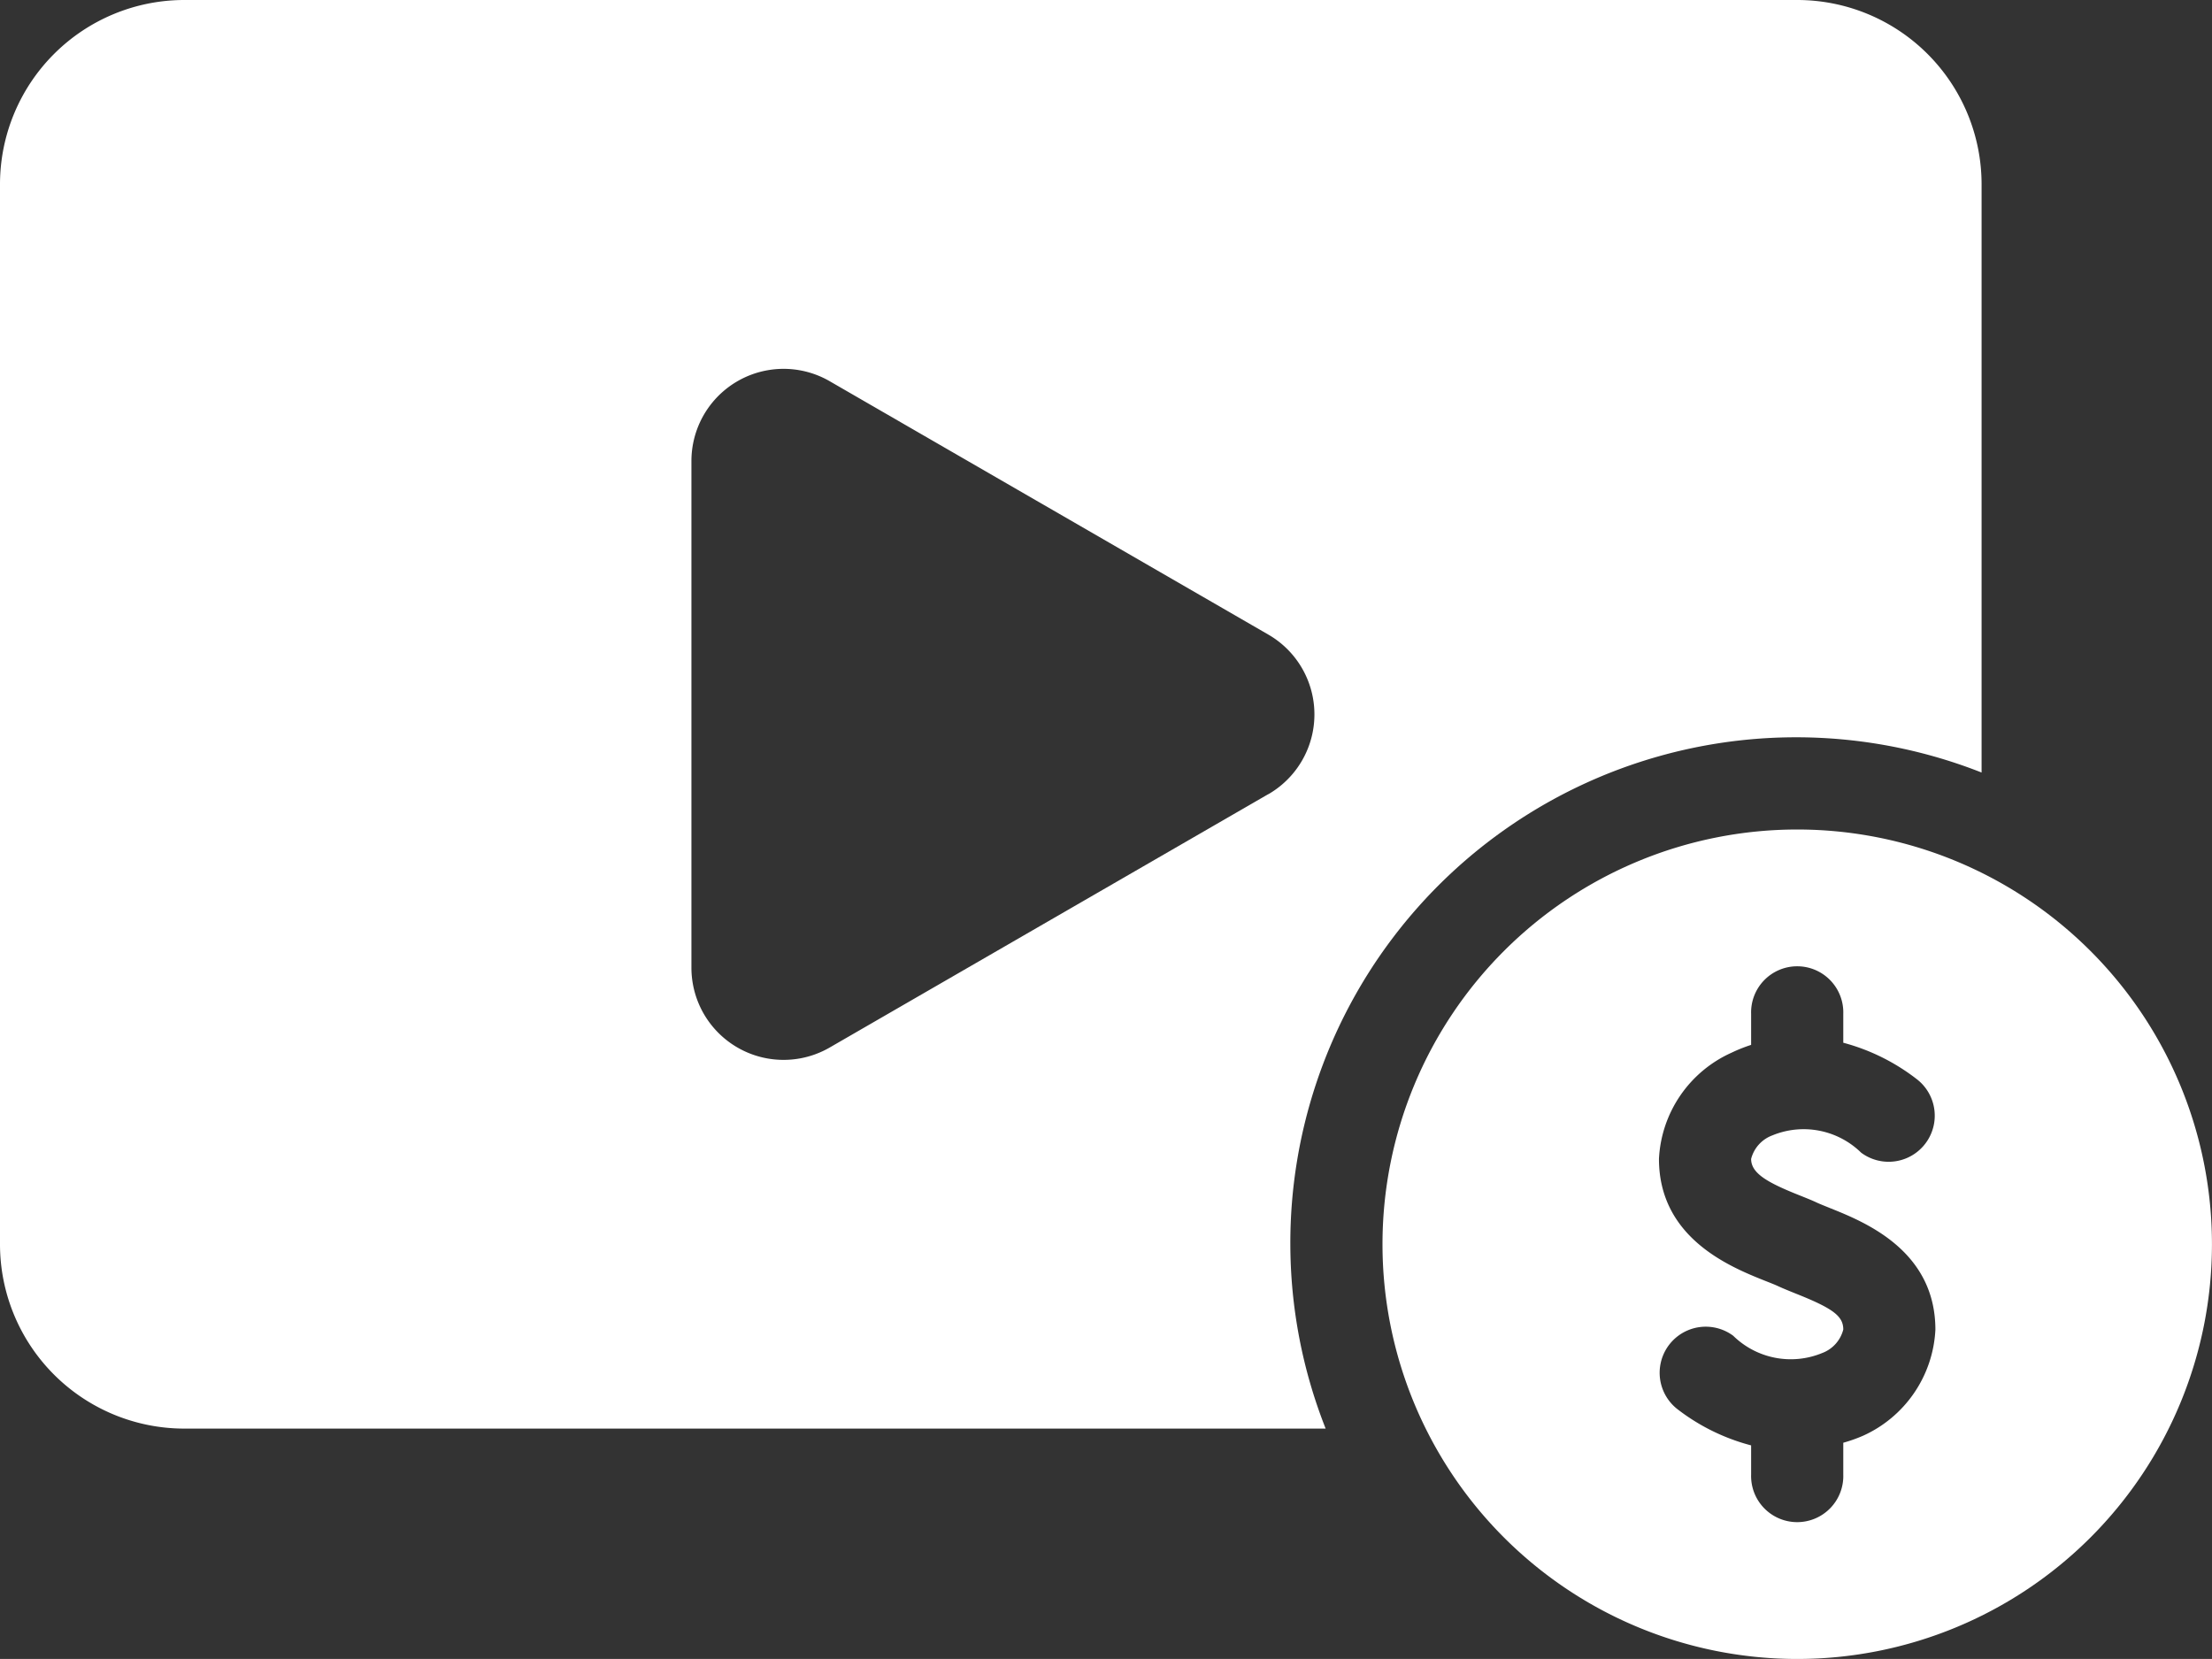 <svg xmlns="http://www.w3.org/2000/svg" width="49.421" height="37.065" viewBox="0 0 49.421 37.065">
  <rect x="0" y="0" width="49.421" height="37.065" fill="#333333" stroke="none"/>
  <g id="Group_58824" data-name="Group 58824" transform="translate(0 -6)">
    <path id="Path_140783" data-name="Path 140783" d="M28.829,33.8A11.3,11.3,0,0,1,44.273,23.26V10.118A4.119,4.119,0,0,0,40.154,6H4.118A4.119,4.119,0,0,0,0,10.118V33.8a4.119,4.119,0,0,0,4.118,4.118h25.5A11.251,11.251,0,0,1,28.829,33.8Zm-.492-10.057-9.8,5.661a2.059,2.059,0,0,1-3.089-1.783V16.3a2.059,2.059,0,0,1,3.089-1.783l9.8,5.661a2.059,2.059,0,0,1,0,3.567Z" fill="#fff"/>
    <path id="Path_140784" data-name="Path 140784" d="M39.266,24a9.266,9.266,0,1,0,9.266,9.266A9.266,9.266,0,0,0,39.266,24Zm1.465,13.547a3.372,3.372,0,0,1-.436.154v.712a1.03,1.03,0,1,1-2.059,0v-.653a4.589,4.589,0,0,1-1.659-.819,1.03,1.03,0,0,1,1.259-1.63,1.838,1.838,0,0,0,1.987.386.762.762,0,0,0,.472-.525c0-.3-.227-.471-1.053-.8-.149-.06-.288-.116-.409-.172-.078-.036-.172-.072-.275-.113-.773-.308-2.381-.949-2.381-2.728A2.748,2.748,0,0,1,37.8,28.986a3.49,3.49,0,0,1,.436-.174v-.694a1.03,1.03,0,1,1,2.059,0v.646a4.612,4.612,0,0,1,1.659.827,1.03,1.03,0,0,1-1.259,1.63,1.836,1.836,0,0,0-1.987-.386.762.762,0,0,0-.472.525c0,.323.366.529,1.085.815.142.057.271.108.377.158.091.042.2.084.31.129.761.306,2.345.941,2.345,2.713a2.748,2.748,0,0,1-1.624,2.373Z" transform="translate(0.888 0.533)" fill="#fff"/>
  </g>
</svg>
